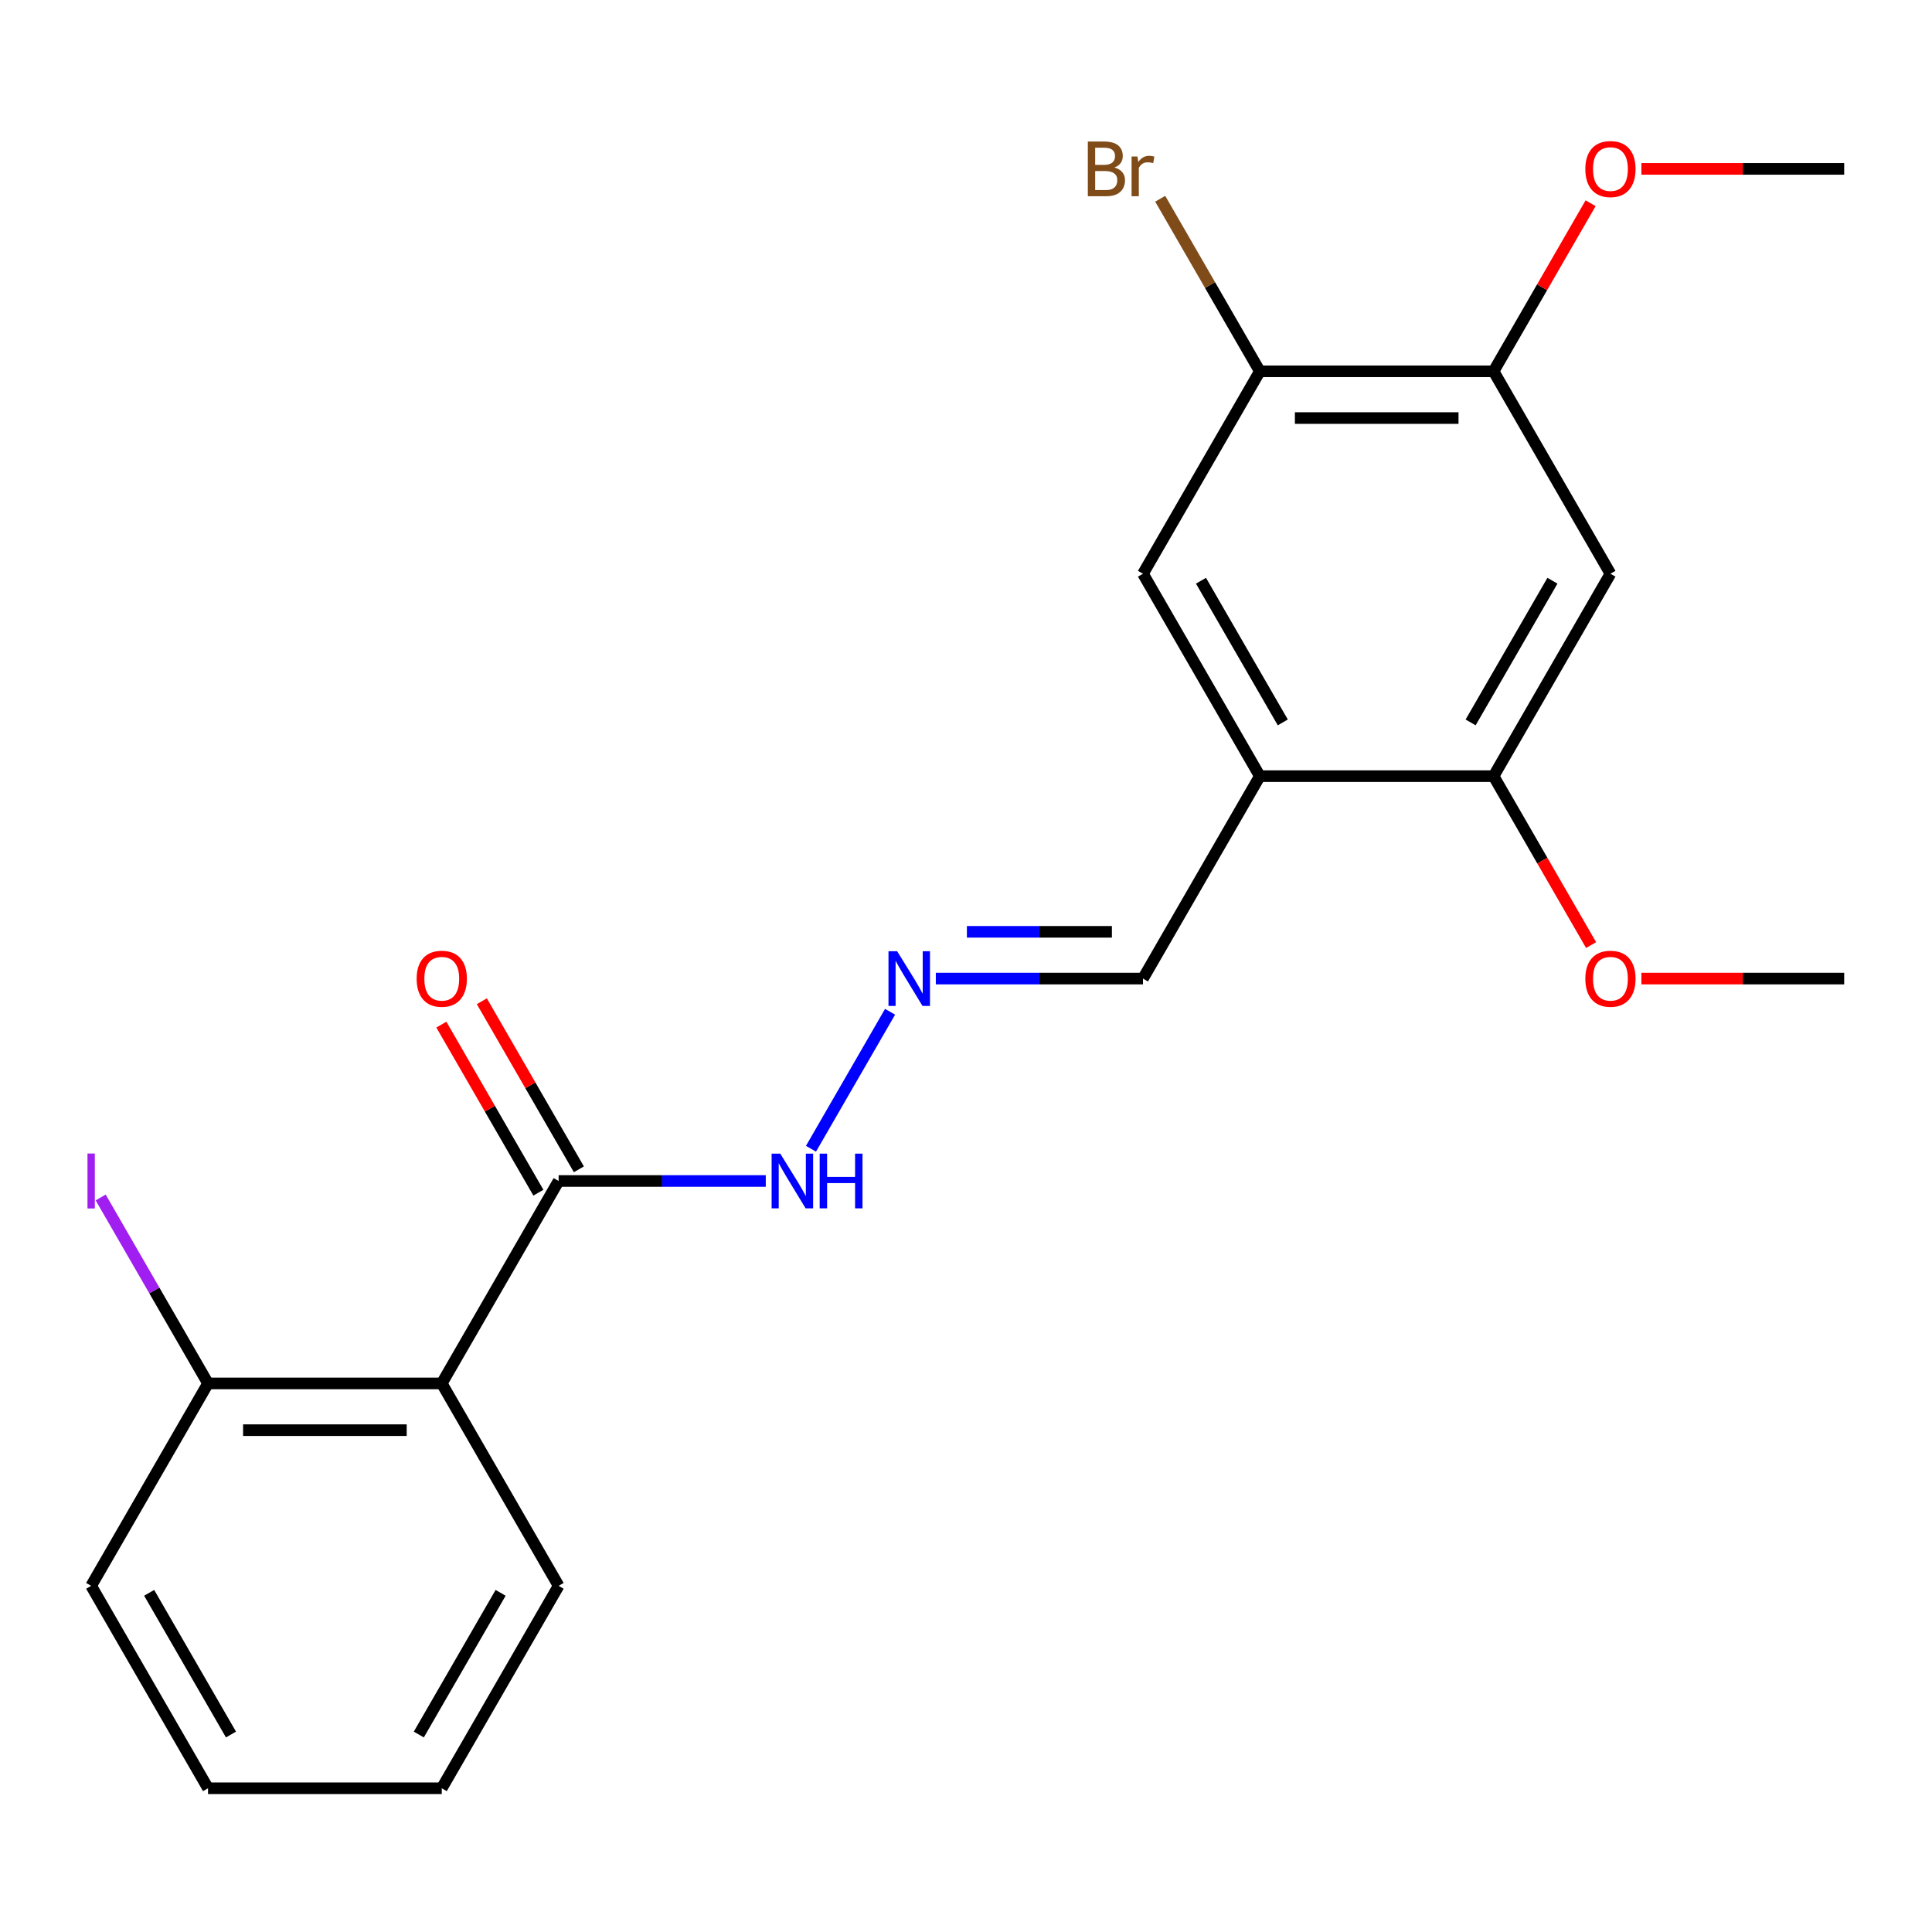 <?xml version='1.0' encoding='iso-8859-1'?>
<svg version='1.1' baseProfile='full'
              xmlns='http://www.w3.org/2000/svg'
                      xmlns:rdkit='http://www.rdkit.org/xml'
                      xmlns:xlink='http://www.w3.org/1999/xlink'
                  xml:space='preserve'
width='1000px' height='1000px' viewBox='0 0 1000 1000'>
<!-- END OF HEADER -->
<rect style='opacity:1.0;fill:#FFFFFF;stroke:none' width='1000' height='1000' x='0' y='0'> </rect>
<path class='bond-0' d='M 228.655,716.056 L 289.145,611.282' style='fill:none;fill-rule:evenodd;stroke:#000000;stroke-width:6px;stroke-linecap:butt;stroke-linejoin:miter;stroke-opacity:1' />
<path class='bond-8' d='M 228.655,716.056 L 107.673,716.056' style='fill:none;fill-rule:evenodd;stroke:#000000;stroke-width:6px;stroke-linecap:butt;stroke-linejoin:miter;stroke-opacity:1' />
<path class='bond-8' d='M 210.507,740.252 L 125.82,740.252' style='fill:none;fill-rule:evenodd;stroke:#000000;stroke-width:6px;stroke-linecap:butt;stroke-linejoin:miter;stroke-opacity:1' />
<path class='bond-16' d='M 228.655,716.056 L 289.145,820.829' style='fill:none;fill-rule:evenodd;stroke:#000000;stroke-width:6px;stroke-linecap:butt;stroke-linejoin:miter;stroke-opacity:1' />
<path class='bond-9' d='M 289.145,611.282 L 342.754,611.282' style='fill:none;fill-rule:evenodd;stroke:#000000;stroke-width:6px;stroke-linecap:butt;stroke-linejoin:miter;stroke-opacity:1' />
<path class='bond-9' d='M 342.754,611.282 L 396.363,611.282' style='fill:none;fill-rule:evenodd;stroke:#0000FF;stroke-width:6px;stroke-linecap:butt;stroke-linejoin:miter;stroke-opacity:1' />
<path class='bond-10' d='M 299.623,605.233 L 274.511,561.739' style='fill:none;fill-rule:evenodd;stroke:#000000;stroke-width:6px;stroke-linecap:butt;stroke-linejoin:miter;stroke-opacity:1' />
<path class='bond-10' d='M 274.511,561.739 L 249.4,518.245' style='fill:none;fill-rule:evenodd;stroke:#FF0000;stroke-width:6px;stroke-linecap:butt;stroke-linejoin:miter;stroke-opacity:1' />
<path class='bond-10' d='M 278.668,617.331 L 253.557,573.837' style='fill:none;fill-rule:evenodd;stroke:#000000;stroke-width:6px;stroke-linecap:butt;stroke-linejoin:miter;stroke-opacity:1' />
<path class='bond-10' d='M 253.557,573.837 L 228.445,530.343' style='fill:none;fill-rule:evenodd;stroke:#FF0000;stroke-width:6px;stroke-linecap:butt;stroke-linejoin:miter;stroke-opacity:1' />
<path class='bond-1' d='M 652.091,401.736 L 591.6,506.509' style='fill:none;fill-rule:evenodd;stroke:#000000;stroke-width:6px;stroke-linecap:butt;stroke-linejoin:miter;stroke-opacity:1' />
<path class='bond-3' d='M 652.091,401.736 L 773.073,401.736' style='fill:none;fill-rule:evenodd;stroke:#000000;stroke-width:6px;stroke-linecap:butt;stroke-linejoin:miter;stroke-opacity:1' />
<path class='bond-6' d='M 652.091,401.736 L 591.6,296.962' style='fill:none;fill-rule:evenodd;stroke:#000000;stroke-width:6px;stroke-linecap:butt;stroke-linejoin:miter;stroke-opacity:1' />
<path class='bond-6' d='M 663.972,373.922 L 621.628,300.58' style='fill:none;fill-rule:evenodd;stroke:#000000;stroke-width:6px;stroke-linecap:butt;stroke-linejoin:miter;stroke-opacity:1' />
<path class='bond-2' d='M 833.564,296.962 L 773.073,401.736' style='fill:none;fill-rule:evenodd;stroke:#000000;stroke-width:6px;stroke-linecap:butt;stroke-linejoin:miter;stroke-opacity:1' />
<path class='bond-2' d='M 803.535,300.58 L 761.192,373.922' style='fill:none;fill-rule:evenodd;stroke:#000000;stroke-width:6px;stroke-linecap:butt;stroke-linejoin:miter;stroke-opacity:1' />
<path class='bond-23' d='M 833.564,296.962 L 773.073,192.189' style='fill:none;fill-rule:evenodd;stroke:#000000;stroke-width:6px;stroke-linecap:butt;stroke-linejoin:miter;stroke-opacity:1' />
<path class='bond-14' d='M 773.073,401.736 L 798.311,445.45' style='fill:none;fill-rule:evenodd;stroke:#000000;stroke-width:6px;stroke-linecap:butt;stroke-linejoin:miter;stroke-opacity:1' />
<path class='bond-14' d='M 798.311,445.45 L 823.55,489.165' style='fill:none;fill-rule:evenodd;stroke:#FF0000;stroke-width:6px;stroke-linecap:butt;stroke-linejoin:miter;stroke-opacity:1' />
<path class='bond-4' d='M 773.073,192.189 L 652.091,192.189' style='fill:none;fill-rule:evenodd;stroke:#000000;stroke-width:6px;stroke-linecap:butt;stroke-linejoin:miter;stroke-opacity:1' />
<path class='bond-4' d='M 754.925,216.385 L 670.238,216.385' style='fill:none;fill-rule:evenodd;stroke:#000000;stroke-width:6px;stroke-linecap:butt;stroke-linejoin:miter;stroke-opacity:1' />
<path class='bond-15' d='M 773.073,192.189 L 798.184,148.695' style='fill:none;fill-rule:evenodd;stroke:#000000;stroke-width:6px;stroke-linecap:butt;stroke-linejoin:miter;stroke-opacity:1' />
<path class='bond-15' d='M 798.184,148.695 L 823.296,105.2' style='fill:none;fill-rule:evenodd;stroke:#FF0000;stroke-width:6px;stroke-linecap:butt;stroke-linejoin:miter;stroke-opacity:1' />
<path class='bond-5' d='M 652.091,192.189 L 591.6,296.962' style='fill:none;fill-rule:evenodd;stroke:#000000;stroke-width:6px;stroke-linecap:butt;stroke-linejoin:miter;stroke-opacity:1' />
<path class='bond-12' d='M 652.091,192.189 L 626.308,147.531' style='fill:none;fill-rule:evenodd;stroke:#000000;stroke-width:6px;stroke-linecap:butt;stroke-linejoin:miter;stroke-opacity:1' />
<path class='bond-12' d='M 626.308,147.531 L 600.525,102.874' style='fill:none;fill-rule:evenodd;stroke:#7F4C19;stroke-width:6px;stroke-linecap:butt;stroke-linejoin:miter;stroke-opacity:1' />
<path class='bond-7' d='M 460.697,523.694 L 419.762,594.594' style='fill:none;fill-rule:evenodd;stroke:#0000FF;stroke-width:6px;stroke-linecap:butt;stroke-linejoin:miter;stroke-opacity:1' />
<path class='bond-11' d='M 484.383,506.509 L 537.991,506.509' style='fill:none;fill-rule:evenodd;stroke:#0000FF;stroke-width:6px;stroke-linecap:butt;stroke-linejoin:miter;stroke-opacity:1' />
<path class='bond-11' d='M 537.991,506.509 L 591.6,506.509' style='fill:none;fill-rule:evenodd;stroke:#000000;stroke-width:6px;stroke-linecap:butt;stroke-linejoin:miter;stroke-opacity:1' />
<path class='bond-11' d='M 500.465,482.313 L 537.991,482.313' style='fill:none;fill-rule:evenodd;stroke:#0000FF;stroke-width:6px;stroke-linecap:butt;stroke-linejoin:miter;stroke-opacity:1' />
<path class='bond-11' d='M 537.991,482.313 L 575.517,482.313' style='fill:none;fill-rule:evenodd;stroke:#000000;stroke-width:6px;stroke-linecap:butt;stroke-linejoin:miter;stroke-opacity:1' />
<path class='bond-13' d='M 107.673,716.056 L 79.889,667.934' style='fill:none;fill-rule:evenodd;stroke:#000000;stroke-width:6px;stroke-linecap:butt;stroke-linejoin:miter;stroke-opacity:1' />
<path class='bond-13' d='M 79.889,667.934 L 52.106,619.812' style='fill:none;fill-rule:evenodd;stroke:#A01EEF;stroke-width:6px;stroke-linecap:butt;stroke-linejoin:miter;stroke-opacity:1' />
<path class='bond-17' d='M 107.673,716.056 L 47.182,820.829' style='fill:none;fill-rule:evenodd;stroke:#000000;stroke-width:6px;stroke-linecap:butt;stroke-linejoin:miter;stroke-opacity:1' />
<path class='bond-18' d='M 849.588,506.509 L 902.067,506.509' style='fill:none;fill-rule:evenodd;stroke:#FF0000;stroke-width:6px;stroke-linecap:butt;stroke-linejoin:miter;stroke-opacity:1' />
<path class='bond-18' d='M 902.067,506.509 L 954.545,506.509' style='fill:none;fill-rule:evenodd;stroke:#000000;stroke-width:6px;stroke-linecap:butt;stroke-linejoin:miter;stroke-opacity:1' />
<path class='bond-19' d='M 849.588,87.416 L 902.067,87.416' style='fill:none;fill-rule:evenodd;stroke:#FF0000;stroke-width:6px;stroke-linecap:butt;stroke-linejoin:miter;stroke-opacity:1' />
<path class='bond-19' d='M 902.067,87.416 L 954.545,87.416' style='fill:none;fill-rule:evenodd;stroke:#000000;stroke-width:6px;stroke-linecap:butt;stroke-linejoin:miter;stroke-opacity:1' />
<path class='bond-20' d='M 289.145,820.829 L 228.655,925.602' style='fill:none;fill-rule:evenodd;stroke:#000000;stroke-width:6px;stroke-linecap:butt;stroke-linejoin:miter;stroke-opacity:1' />
<path class='bond-20' d='M 259.117,824.447 L 216.774,897.788' style='fill:none;fill-rule:evenodd;stroke:#000000;stroke-width:6px;stroke-linecap:butt;stroke-linejoin:miter;stroke-opacity:1' />
<path class='bond-22' d='M 47.182,820.829 L 107.673,925.602' style='fill:none;fill-rule:evenodd;stroke:#000000;stroke-width:6px;stroke-linecap:butt;stroke-linejoin:miter;stroke-opacity:1' />
<path class='bond-22' d='M 77.21,824.447 L 119.554,897.788' style='fill:none;fill-rule:evenodd;stroke:#000000;stroke-width:6px;stroke-linecap:butt;stroke-linejoin:miter;stroke-opacity:1' />
<path class='bond-21' d='M 228.655,925.602 L 107.673,925.602' style='fill:none;fill-rule:evenodd;stroke:#000000;stroke-width:6px;stroke-linecap:butt;stroke-linejoin:miter;stroke-opacity:1' />
<path  class='atom-8' d='M 464.358 492.349
L 473.638 507.349
Q 474.558 508.829, 476.038 511.509
Q 477.518 514.189, 477.598 514.349
L 477.598 492.349
L 481.358 492.349
L 481.358 520.669
L 477.478 520.669
L 467.518 504.269
Q 466.358 502.349, 465.118 500.149
Q 463.918 497.949, 463.558 497.269
L 463.558 520.669
L 459.878 520.669
L 459.878 492.349
L 464.358 492.349
' fill='#0000FF'/>
<path  class='atom-10' d='M 403.867 597.122
L 413.147 612.122
Q 414.067 613.602, 415.547 616.282
Q 417.027 618.962, 417.107 619.122
L 417.107 597.122
L 420.867 597.122
L 420.867 625.442
L 416.987 625.442
L 407.027 609.042
Q 405.867 607.122, 404.627 604.922
Q 403.427 602.722, 403.067 602.042
L 403.067 625.442
L 399.387 625.442
L 399.387 597.122
L 403.867 597.122
' fill='#0000FF'/>
<path  class='atom-10' d='M 424.267 597.122
L 428.107 597.122
L 428.107 609.162
L 442.587 609.162
L 442.587 597.122
L 446.427 597.122
L 446.427 625.442
L 442.587 625.442
L 442.587 612.362
L 428.107 612.362
L 428.107 625.442
L 424.267 625.442
L 424.267 597.122
' fill='#0000FF'/>
<path  class='atom-11' d='M 215.655 506.589
Q 215.655 499.789, 219.015 495.989
Q 222.375 492.189, 228.655 492.189
Q 234.935 492.189, 238.295 495.989
Q 241.655 499.789, 241.655 506.589
Q 241.655 513.469, 238.255 517.389
Q 234.855 521.269, 228.655 521.269
Q 222.415 521.269, 219.015 517.389
Q 215.655 513.509, 215.655 506.589
M 228.655 518.069
Q 232.975 518.069, 235.295 515.189
Q 237.655 512.269, 237.655 506.589
Q 237.655 501.029, 235.295 498.229
Q 232.975 495.389, 228.655 495.389
Q 224.335 495.389, 221.975 498.189
Q 219.655 500.989, 219.655 506.589
Q 219.655 512.309, 221.975 515.189
Q 224.335 518.069, 228.655 518.069
' fill='#FF0000'/>
<path  class='atom-13' d='M 576.82 86.696
Q 579.54 87.456, 580.9 89.136
Q 582.3 90.776, 582.3 93.216
Q 582.3 97.136, 579.78 99.376
Q 577.3 101.576, 572.58 101.576
L 563.06 101.576
L 563.06 73.256
L 571.42 73.256
Q 576.26 73.256, 578.7 75.216
Q 581.14 77.176, 581.14 80.776
Q 581.14 85.056, 576.82 86.696
M 566.86 76.456
L 566.86 85.336
L 571.42 85.336
Q 574.22 85.336, 575.66 84.216
Q 577.14 83.056, 577.14 80.776
Q 577.14 76.456, 571.42 76.456
L 566.86 76.456
M 572.58 98.376
Q 575.34 98.376, 576.82 97.056
Q 578.3 95.736, 578.3 93.216
Q 578.3 90.896, 576.66 89.736
Q 575.06 88.536, 571.98 88.536
L 566.86 88.536
L 566.86 98.376
L 572.58 98.376
' fill='#7F4C19'/>
<path  class='atom-13' d='M 588.74 81.016
L 589.18 83.856
Q 591.34 80.656, 594.86 80.656
Q 595.98 80.656, 597.5 81.056
L 596.9 84.416
Q 595.18 84.016, 594.22 84.016
Q 592.54 84.016, 591.42 84.696
Q 590.34 85.336, 589.46 86.896
L 589.46 101.576
L 585.7 101.576
L 585.7 81.016
L 588.74 81.016
' fill='#7F4C19'/>
<path  class='atom-14' d='M 45.282 597.062
L 49.082 597.062
L 49.082 625.502
L 45.282 625.502
L 45.282 597.062
' fill='#A01EEF'/>
<path  class='atom-15' d='M 820.564 506.589
Q 820.564 499.789, 823.924 495.989
Q 827.284 492.189, 833.564 492.189
Q 839.844 492.189, 843.204 495.989
Q 846.564 499.789, 846.564 506.589
Q 846.564 513.469, 843.164 517.389
Q 839.764 521.269, 833.564 521.269
Q 827.324 521.269, 823.924 517.389
Q 820.564 513.509, 820.564 506.589
M 833.564 518.069
Q 837.884 518.069, 840.204 515.189
Q 842.564 512.269, 842.564 506.589
Q 842.564 501.029, 840.204 498.229
Q 837.884 495.389, 833.564 495.389
Q 829.244 495.389, 826.884 498.189
Q 824.564 500.989, 824.564 506.589
Q 824.564 512.309, 826.884 515.189
Q 829.244 518.069, 833.564 518.069
' fill='#FF0000'/>
<path  class='atom-16' d='M 820.564 87.496
Q 820.564 80.696, 823.924 76.896
Q 827.284 73.096, 833.564 73.096
Q 839.844 73.096, 843.204 76.896
Q 846.564 80.696, 846.564 87.496
Q 846.564 94.376, 843.164 98.296
Q 839.764 102.176, 833.564 102.176
Q 827.324 102.176, 823.924 98.296
Q 820.564 94.416, 820.564 87.496
M 833.564 98.976
Q 837.884 98.976, 840.204 96.096
Q 842.564 93.176, 842.564 87.496
Q 842.564 81.936, 840.204 79.136
Q 837.884 76.296, 833.564 76.296
Q 829.244 76.296, 826.884 79.096
Q 824.564 81.896, 824.564 87.496
Q 824.564 93.216, 826.884 96.096
Q 829.244 98.976, 833.564 98.976
' fill='#FF0000'/>
</svg>
